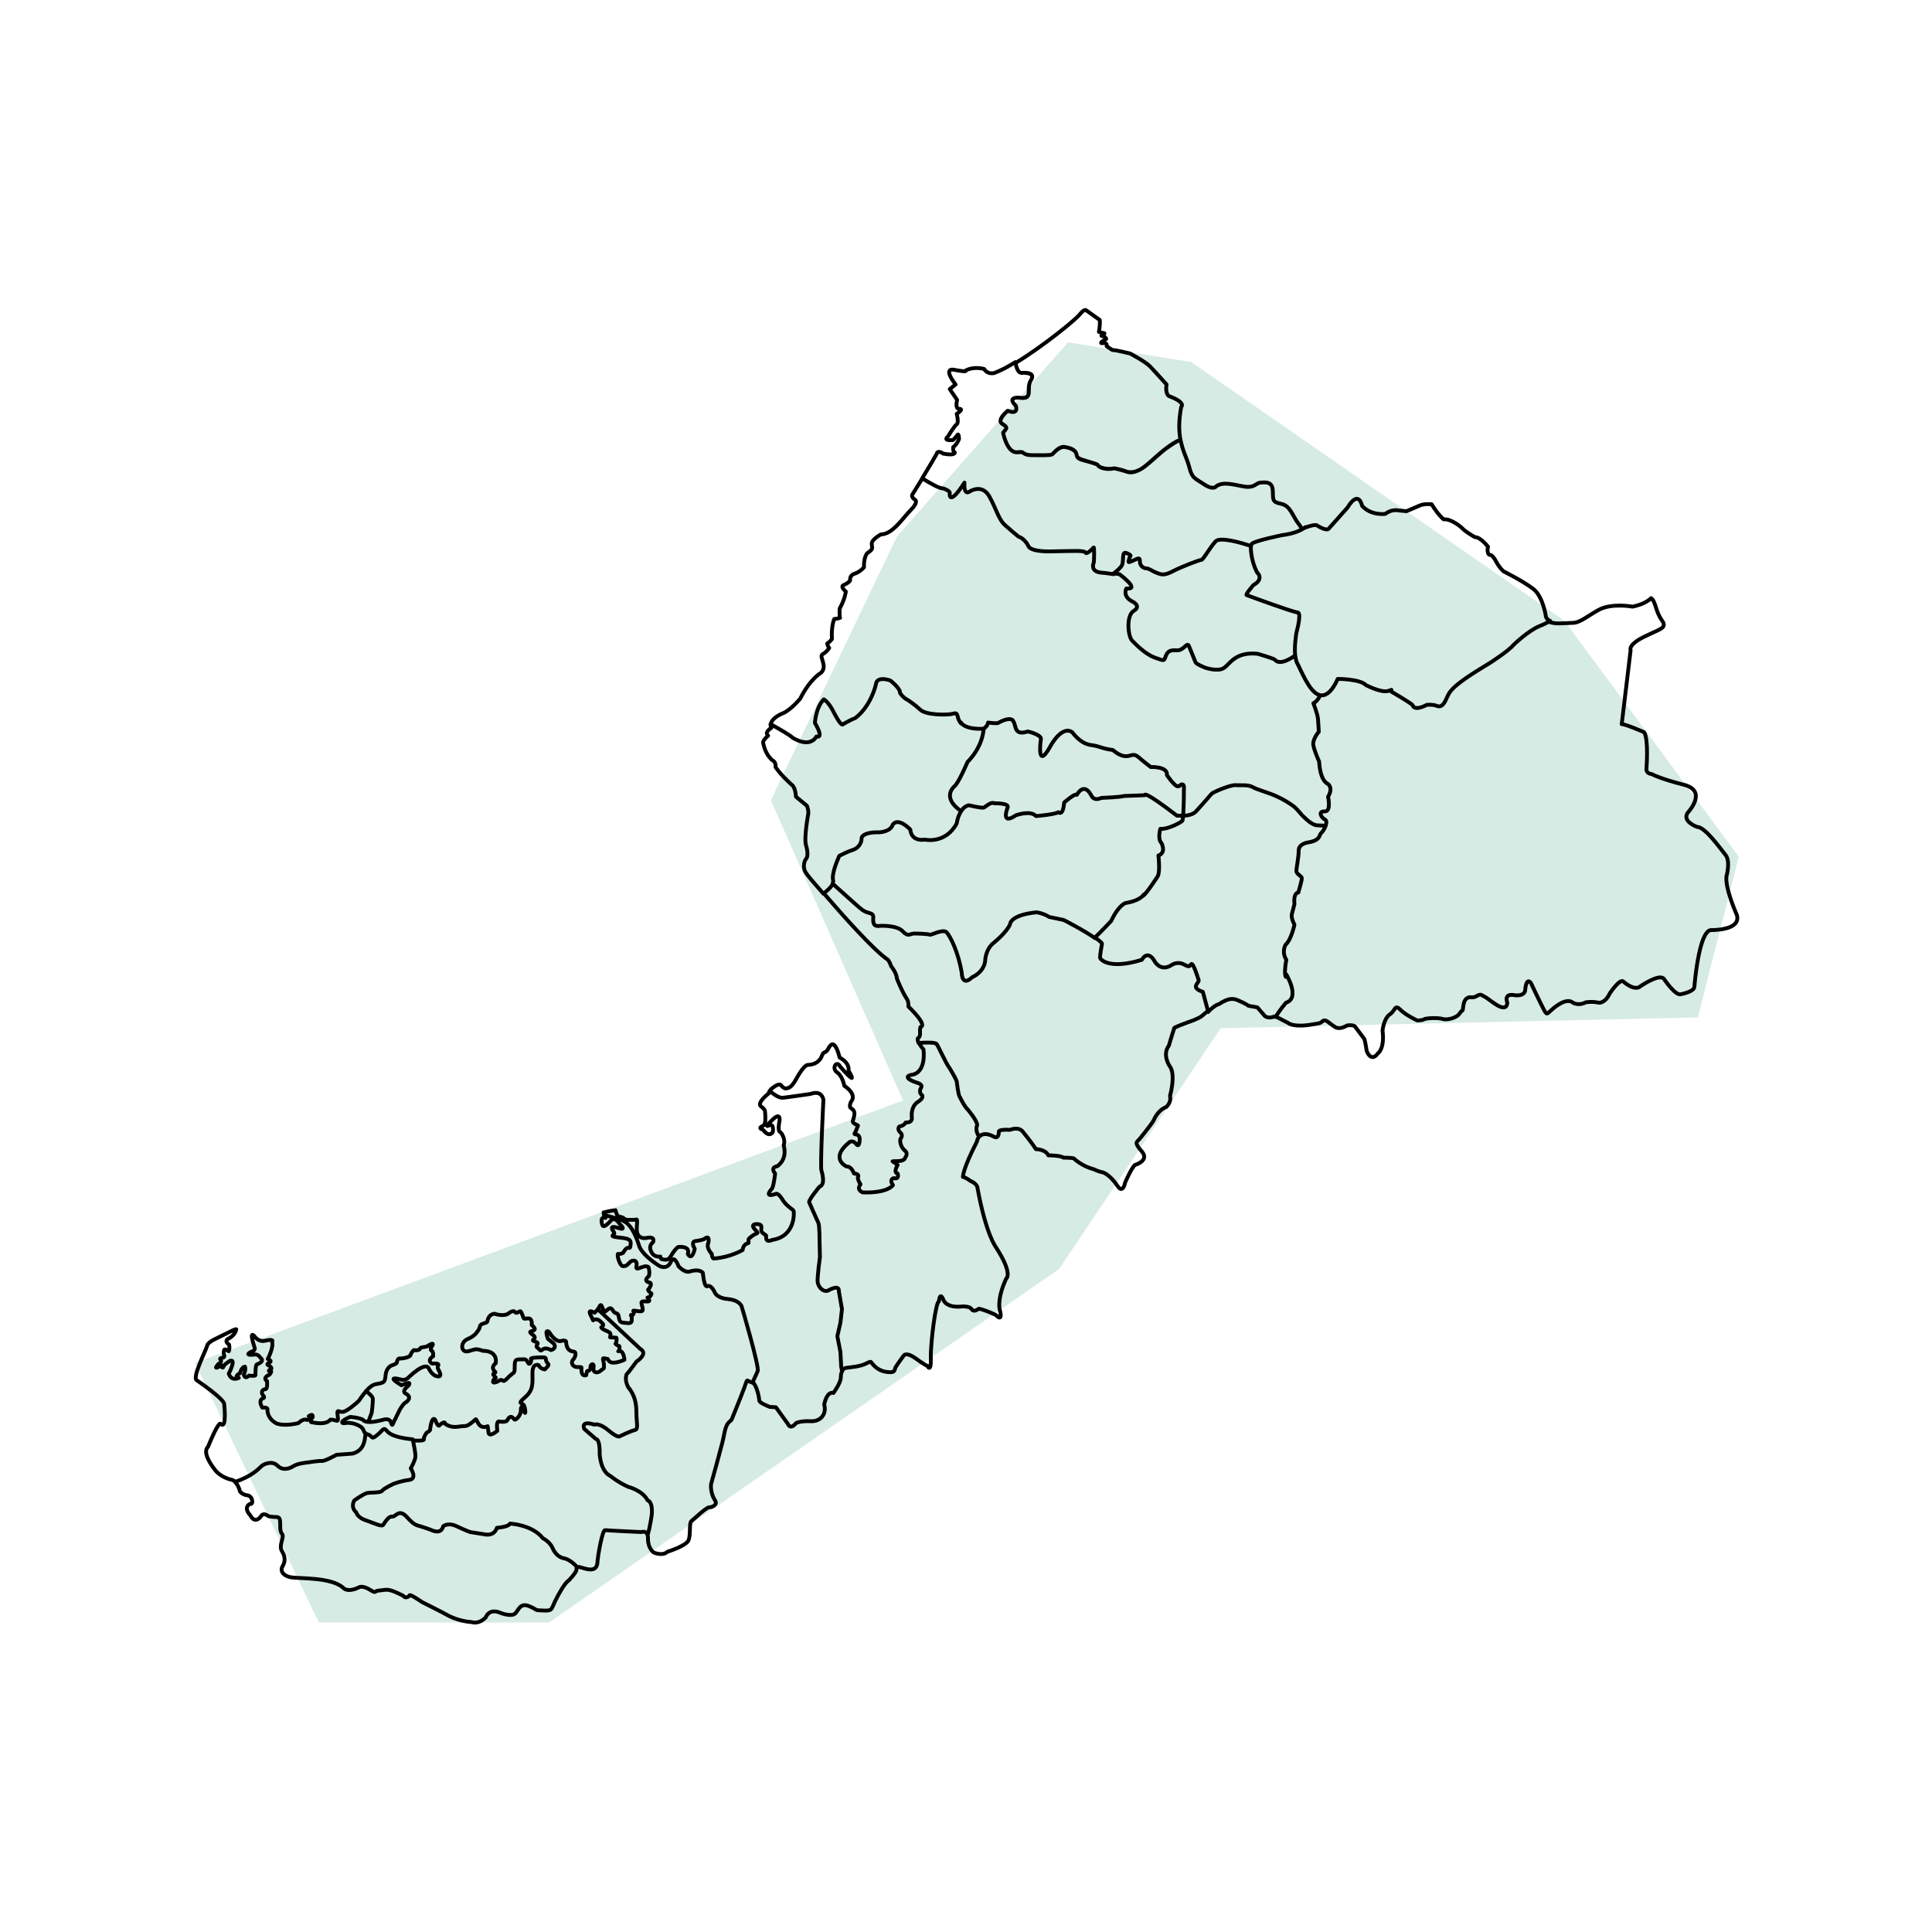 <?xml version="1.0" encoding="UTF-8"?> <!-- Generator: Adobe Illustrator 25.4.1, SVG Export Plug-In . SVG Version: 6.00 Build 0) --> <svg xmlns="http://www.w3.org/2000/svg" xmlns:xlink="http://www.w3.org/1999/xlink" version="1.1" id="レイヤー_1" x="0px" y="0px" viewBox="0 0 500 500" style="enable-background:new 0 0 500 500;" xml:space="preserve"> <style type="text/css"> .st0{fill:#D6EBE3;} .st1{fill:none;stroke:#000000;stroke-width:0.992;stroke-linecap:round;stroke-linejoin:round;} </style> <polygon class="st0" points="274.1,328.4 142.1,419.9 82.5,419.9 50.5,352.7 233.7,284.8 199.5,207.1 232.1,138.9 276.4,88.6 308.3,93.7 404.8,160.6 450,221.7 439.4,263.3 315.9,266.1 "></polygon> <path class="st1" d="M305.5,113.8c-1.6,0.7-3.2,1.9-4.3,2.7c-1.6,1.3-4.7,4.3-6.1,5s-2.5,1-3.7,0.5c-1.2-0.4-3-0.8-3-0.8 c-2.1,0.4-3.7-0.2-4.1-0.6c-0.4-0.4,0.2-0.3-2.5-1.1c-2.7-0.8-3-0.9-3.2-1.9c-0.2-1.1-1.3-1.6-2.9-1.9c-1.6-0.3-3,1.6-3.4,1.9 c-0.4,0.3-3.9,0.2-4.8,0.2c-1,0-1.9,0-2.7-0.6c-0.8-0.6-1.8,0.5-3.2-0.8c-1.4-1.3-2-4.4-2-4.4c0.9-1.2,1.4-1.3-0.2-2.3 c-1.6-1,1.4-3.4,1.4-3.4c3,1.2,2.1-1.3,2.1-1.3c-2.4-2.3,0.7-2.1,0.7-2.1c4.2,0.6,1.8-2.3,3.2-4.5c1.5-2.3-2.3-1.9-2.3-1.9 c-1,0.1-1.5-1.3-1.7-2.8 M238.7,123.8c1.9,1.2,4.5,2.7,5.4,2.6c0,0,1.8,0.6,1.7,1.2c-0.1,0.5-0.1,3.4,3.8-2.7c0,0-0.3,3.2,1.2,2.4 c0,0,3.2-2.3,5.2,1.1c1.8,3.2,2.4,5.9,3.9,7.3c0.1,0.1,0.1,0.1,0.2,0.2c1.6,1.4,1.8,1.6,3.5,3c0,0,1.4,0.3,2.5,2.3 c0,0,0,1.6,5.9,1.5c5.9-0.1,8.6-0.3,8.9,0.3c0.3,0.6,1.8-0.9,2.1-1.3c0.3-0.4,0.1,3.8,0.1,3.8s-1.2,2.4,1.9,2.7 c1.4,0.1,2.4,0.3,3.2,0.4 M323.7,141.3c-2.6-0.9-8-2.4-9.1-1.2c-1.5,1.6-3.2,4.8-3.7,4.8s-5.2,1.8-7.3,2.9c-2.1,1.1-2.9,1-4.1,0.5 c-1.2-0.4-2.1-1.2-2.8-1.2s-1.7-0.6-1.7-1.8s-0.4-0.8-1.8-0.2s-1.2,0.5-1-0.4c0.2-1,1-0.8-0.5-1.5c-1.5-0.8-0.8,1.7-1.3,3 c-0.3,0.7-1.3,1.5-2.2,2.2 M337.9,136.4c-1.1,0.8-2.9,1.7-6.1,2.1c0,0-7.4,1.5-7.9,2.3c-0.5,0.8-0.1,0.3-0.1,0.3s0,0.1,0,0.2 M305.5,113.8c0.6,3,1.7,4.9,2.2,6.8c0.8,3.3,1.5,3.1,4,4.8c2.5,1.6,3.1,0.4,3.1,0.4c1.9-1.2,4.2-0.4,7.1,0.1c2.9,0.5,3.1-1,4.4-1 c1.3-0.1,3-0.3,3.1,2.1s-0.2,2.9,2.2,3.4c2.4,0.5,2.9,3.2,4.5,5.2c1.6,2-0.2,1.6,1.7,0.9 M262.8,93.7c-1.9,1.2-3.8,2.2-5.4,2.8 c0,0-1.7,0.6-2.7-1c0,0-2.6-0.8-4.8,0.4c0,0,0.7,0.5-3-0.2c0,0-3.1-0.8,0.4,3.8l-1.5,1.2l1.9,2.8c0,0-0.6,2.3,0.5,2.3 c0,0,1.5-0.1-0.6,1.3c0,0,0.6,2.3,0,2.7c-0.6,0.4-2.3,3.2-2.3,3.2s-1.5,1.1,1.3,0.9c0,0,0.3-0.2,1.1-1.2c0,0,0.4-1,0.5,0.9 c0,0-0.5,1.4-1.5,2.1c0,0-0.2,1.1,0.4,1.4c0,0,0.2,0.9-3,0.3c0,0-1.2-0.9-1.6-0.2c0,0,0,0,0,0.1c-0.2,0.4-2.2,3.8-3.9,6.6 M262.8,93.7c0.2,1.5,0.7,2.9,1.7,2.8c0,0,3.7-0.3,2.3,1.9c-1.5,2.3,1,5.2-3.2,4.5c0,0-3.1-0.2-0.7,2.1c0,0,0.9,2.5-2.1,1.3 c0,0-3,2.5-1.4,3.4c1.6,1,1.1,1.1,0.2,2.3c0,0,0.6,3.1,2,4.4c1.4,1.3,2.5,0.1,3.2,0.8c0.8,0.6,1.7,0.6,2.7,0.6c1,0,4.4,0.1,4.8-0.2 c0.4-0.3,1.8-2.3,3.4-1.9c1.6,0.3,2.7,0.9,2.9,1.9c0.2,1.1,0.5,1.2,3.2,1.9c2.7,0.8,2,0.6,2.5,1.1c0.4,0.4,1.9,1.1,4.1,0.6 c0,0,1.8,0.3,3,0.8c1.2,0.4,2.3,0.2,3.7-0.5s4.5-3.8,6.1-5c1-0.8,2.7-2.1,4.3-2.7 M305.5,113.8c-0.4-2.1-0.5-4.8,0.2-8.5 c0,0,1.4-1.1-3.2-2.8c0,0-1-0.6-0.6-3c0,0-3.3-3.7-4.4-4.8s-5-3.2-5-3.2s-4-1-4.6-0.9l-1.5-1c0,0,0.3-1-1-0.8 c-1.2,0.2,0.4-0.9,0.8-1c0.3,0-0.3-0.8-0.7-0.8c-0.4,0-0.8-0.1,0-0.5c0.8-0.4,0.1-0.2-1.1-0.6c0,0,0.4-2.2,0.2-3.1l-3.5-2.5 c0,0-0.4-0.5-1.7,1.1c-1,1.3-9.3,8.1-16.5,12.5 M288.2,148.4c1,0.1,1.5,0.2,1.5,0.2s5.6,4.1,1.8,3.7c0,0-1.2,2.1,1.8,3.5 c0,0,2.1,1.1,0.1,2.3c-2,1.2-1.5,6.6-0.4,7.7s3.4,3.5,5.9,4.4c2.5,0.9,2.3,0.9,2.8-0.4s1.1-1.6,2.9-1.5s2.6-2.3,3.1-1.1 c0.5,1.2,1.5,3.7,1.7,4.2c0.2,0.5,2.5,1.4,2.5,1.4s3.2,1.1,4.8,0.1s2.9-4.3,8.8-3.7c0,0,4.1,1.2,4.4,1.5c0.3,0.3,1.3,1.7,5.2-1 M323.7,141.3c-2.6-0.9-8-2.4-9.1-1.2c-1.5,1.6-3.2,4.8-3.7,4.8s-5.2,1.8-7.3,2.9c-2.1,1.1-2.9,1-4.1,0.5c-1.2-0.4-2.1-1.2-2.8-1.2 s-1.7-0.6-1.7-1.8s-0.4-0.8-1.8-0.2s-1.2,0.5-1-0.4c0.2-1,1-0.8-0.5-1.5c-1.5-0.8-0.8,1.7-1.3,3c-0.3,0.7-1.3,1.5-2.2,2.2 M335.2,169.7c-0.3-2.4,0.3-5.9,0.3-5.9c1.5-5.6,0.3-5.3,0.3-5.3c-1.6-0.2-13.2-4.5-13.2-4.5c-0.3-0.2,1.8-2.6,1.8-2.6 c2.9-1.6,0.9-3.3,0.9-3.3c-1.6-3.2-1.6-6.1-1.6-6.9 M337.9,136.4c-1.1,0.8-2.9,1.7-6.1,2.1c0,0-7.4,1.5-7.9,2.3 c-0.5,0.8-0.1,0.3-0.1,0.3s0,0.1,0,0.2 M341.7,179.9c0.7,0.2,2.6,0.1,4.5-4.2c0,0,5.8,0,7.3,1.6c0,0,4,2.1,5.8,1.5s0.3-0.1,0.3-0.1 s5.5,3.2,6,3.8c0,0,0.2,1.7,3.7-0.1c0,0,1.5-0.1,2.3,0.2s1.6,0.6,2.6-1.5s0.8-3.2,11.5-9.6c0,0,4.8-3.1,6-4.6c0,0,3.8-3.7,6.8-4.9 c1.3-0.5,2.1-1,2.7-1.3 M335.2,169.7c-0.3-2.4,0.3-5.9,0.3-5.9c1.5-5.6,0.3-5.3,0.3-5.3c-1.6-0.2-13.2-4.5-13.2-4.5 c-0.3-0.2,1.8-2.6,1.8-2.6c2.9-1.6,0.9-3.3,0.9-3.3c-1.6-3.2-1.6-6.1-1.6-6.9 M335.2,169.7c0.1,0.6,0.2,1.2,0.4,1.7 c1.1,2,3.2,7.6,5.7,8.4c0,0,0.1,0.1,0.3,0.1 M401,160.6c-0.4-0.2-0.7-0.5-0.9-0.9c0,0-0.7-5.3-3.3-7.3c-2.6-2-7.6-4.5-7.6-4.5 s-1-0.6-2.3-3.1c0,0-0.8-1.3-1.3-1.2s-0.8-1.1-0.5-2.1c0,0-1.9-2.5-3.4-2.5c0,0-2.4-1.3-3.5-2.5c0,0-2.6-2.3-4.6-2.1 c0,0-1.3-1-3.1-3.9c0,0-1.8-0.2-3,0.3s-3.5,1.5-3.5,1.5s-1-0.1-2.1-0.2c-1-0.2-2.2,0-3.4,0.9c0,0-3.7,0.5-6-2.1c0,0-0.8-4.4-3.8,0.5 l-4.9,5.5c0,0-0.6,0.6-3.1-1c0,0-0.6-0.2-2.8,0.6c-0.1,0-0.1,0-0.2,0.1 M288.2,148.4c1,0.1,1.5,0.2,1.5,0.2s5.6,4.1,1.8,3.7 c0,0-1.2,2.1,1.8,3.5c0,0,2.1,1.1,0.1,2.3c-2,1.2-1.5,6.6-0.4,7.7s3.4,3.5,5.9,4.4c2.5,0.9,2.3,0.9,2.8-0.4s1.1-1.6,2.9-1.5 s2.6-2.3,3.1-1.1c0.5,1.2,1.5,3.7,1.7,4.2c0.2,0.5,2.5,1.4,2.5,1.4s3.2,1.1,4.8,0.1s2.9-4.3,8.8-3.7c0,0,4.1,1.2,4.4,1.5 c0.3,0.3,1.3,1.7,5.2-1 M238.7,123.8c1.9,1.2,4.5,2.7,5.4,2.6c0,0,1.8,0.6,1.7,1.2c-0.1,0.5-0.1,3.4,3.8-2.7c0,0-0.3,3.2,1.2,2.4 c0,0,3.2-2.3,5.2,1.1c1.8,3.2,2.4,5.9,3.9,7.3c0.1,0.1,0.1,0.1,0.2,0.2c1.6,1.4,1.8,1.6,3.5,3c0,0,1.4,0.3,2.5,2.3 c0,0,0,1.6,5.9,1.5c5.9-0.1,8.6-0.3,8.9,0.3c0.3,0.6,1.8-0.9,2.1-1.3c0.3-0.4,0.1,3.8,0.1,3.8s-1.2,2.4,1.9,2.7 c1.4,0.1,2.4,0.3,3.2,0.4 M248.7,187c0.1,0.2,1.1,1.8,5.8,1.6c0,0,0,0,0.1,0 M306.2,211.1c0.2-2.4,0.2-7.6,0.2-7.6 c-0.2-0.9-0.8-0.4-1.1-0.2 M305.3,203.4c0,0-0.2,0-0.4,0.1c-0.8,0.2-2.9-2.9-2.9-2.9c0.3-2.3-4.2-2.1-4.2-2.1s-1.6-1.2-3.1-2.5 c-1.5-1.3-1.9-0.2-3.5-0.3c-1.6-0.1-3.2-1.6-3.2-1.6c-3.1-0.4-3.2-1-5.8-1.3c-0.1,0-0.2,0-0.4-0.1c-2.4-0.5-4.3-3.2-4.3-3.2 c-2.8-1.9-5.7,3.7-5.7,3.7c-3.7,6.6-2.4-2.1-2.4-2.1c-0.3-1.1-3.4-1.8-3.4-1.8c-3.7,1.2-2.9-1.5-3.8-2.7c0-0.1-0.1-0.1-0.1-0.2 c-1-0.9-3.4,0.5-3.8,0.7c-0.4,0.2-2.6-0.1-2.6-0.1c-0.1,0.9-0.9,1.4-1.1,1.6 M248.7,187c0.1,0.1,0.3,0.7-0.3-0.2 c-0.8-1.1-0.3-2.6-1.7-2.1c-1.4,0.4-7,0.4-8.5-1c-1.5-1.4-3.2-2.5-3.2-2.5c-1.3-0.6-2.1-1.9-2.1-1.9c0.2-1.1-2.5-3.2-2.5-3.2 c-3.8-1.2-3.7,1-3.7,1c-1.6,6.2-5.4,8.9-5.7,8.9s-2.8,1.4-2.8,1.4c-0.5,0.9-2.6-3.4-2.6-3.4c-1.3-2.5-2.4-3-2.4-3 c-2.1,2.1-2.3,6.1-2.3,6.1c2.5,4.3,0.4,3.5,0.4,3.5c-1.9,3.2-6.2,0.3-6.2,0.3c-0.7-0.7-3.5-2.3-5.7-3.5 M248.7,187 C248.7,187,248.7,186.9,248.7,187C248.7,186.9,248.7,187,248.7,187 M343.1,213.7c-0.7,0-1.4-0.1-2.1-0.1c-1.6,0-3.4-2.1-3.8-2.4 c-0.3-0.2-1.4-1.8-2.5-2.6c-1.1-0.8-2.5-1.7-4.5-2.6c-2-0.9-4.8-1.6-6-2.3s-3.3-0.4-4.5-0.5c-1.2-0.1-5.9,1.8-6.2,2.3 c-0.3,0.4-3.8,4.3-3.8,4.3c-0.8,1-2.3,1.3-3.5,1.3 M341.7,179.9c-0.5,1-1.1,1.8-1.8,2.1c0,0,1.1,2.8,1.2,4.1 c0.1,1.3,0.2,3.3,0.2,3.3s-1.7,1.9-1.4,3.5c0.3,1.6,1.5,4.2,1.5,4.2s0.1,4.8,2.3,5.8c0,0,1.4,1,0,3.3c0,0,0.9,3.9-0.9,3.8 c-1.7-0.1-1,1.5,0.1,2.1c0.5,0.3,0.4,0.9,0.2,1.5 M199.5,187.3c0.4-1.7,3.1-2.7,3.1-2.7c2-0.8,4.5-3.8,4.5-3.8 c2.6-5.2,5.4-6.7,5.4-6.7c1.8-1.8-0.7-4.2,0.4-4.8c1.1-0.6,1.7-1.6,1.7-1.6c-0.6-0.8-0.5-1.2-0.5-1.2c0.4-0.1,1.2-1.1,1.2-1.1 c-0.2-3.5,0.6-5.2,0.6-5.2c1-0.1,1.5-0.3,1.5-0.3c-0.2-0.4-0.1-2.4-0.1-2.4c1.4-2.5,1.6-4.4,1.6-4.4c-1.7-1.5-0.5-1.7-0.5-1.7 c1.8-0.9,1.6-1.3,1.6-1.3c-0.1-1,0.8-1.5,0.8-1.5c1.8-0.5,2.8-1.8,2.8-1.8c-0.1-2.6,0.8-3.6,0.8-3.6c1.7-1.2,1.3-1.2,1.2-2.4 c-0.1-1.2,2.4-2.5,2.4-2.5c3,0,5.7-4.3,7.7-6.3c2-2,1.2-2.6,1.2-2.6c-1.5-0.9-0.6-1.7-0.6-1.7s1.1-1.8,2.4-3.9 M335.2,169.7 c0.1,0.6,0.2,1.2,0.4,1.7c1.1,2,3.2,7.6,5.7,8.4c0,0,0.1,0.1,0.3,0.1 M306.2,211.1c0.2-2.4,0.2-7.6,0.2-7.6 c-0.2-0.9-0.8-0.4-1.1-0.2 M305.3,203.4c0,0-0.2,0-0.4,0.1c-0.8,0.2-2.9-2.9-2.9-2.9c0.3-2.3-4.2-2.1-4.2-2.1s-1.6-1.2-3.1-2.5 c-1.5-1.3-1.9-0.2-3.5-0.3c-1.6-0.1-3.2-1.6-3.2-1.6c-3.1-0.4-3.2-1-5.8-1.3c-0.1,0-0.2,0-0.4-0.1c-2.4-0.5-4.3-3.2-4.3-3.2 c-2.8-1.9-5.7,3.7-5.7,3.7c-3.7,6.6-2.4-2.1-2.4-2.1c-0.3-1.1-3.4-1.8-3.4-1.8c-3.7,1.2-2.9-1.5-3.8-2.7c0-0.1-0.1-0.1-0.1-0.2 c-1-0.9-3.4,0.5-3.8,0.7c-0.4,0.2-2.6-0.1-2.6-0.1c-0.1,0.9-0.9,1.4-1.1,1.6 M306.2,211.1c-0.9,0-1.6,0-1.6,0 c-9-6.9-8.3-5.3-8.3-5.3l-5.5,0.2c-0.5,0.3-5.8,0.5-5.8,0.5c-1.9,0.9-2.5-0.5-2.5-0.5c-2-3.9-3.8-0.3-3.8-0.3c-0.5-0.5-3.3,2-3.3,2 c-0.3,3.7-1.5,2.5-1.5,2.5c-0.9,0.6-5.8,1-5.8,1c-1.4-1.6-5.2-0.2-5.2-0.2c-4.1,2.8-2.1-2.1-2.1-2.1c0.3-1.1-3.4-1-3.4-1 c-1-0.5-2.3,0.9-2.8,1.1c-0.5,0.2-3.9-0.6-3.9-0.6c-0.9,0.2-1.6,0.9-2,1.6 M254.6,188.5c-0.2,2.4-1.2,5.6-4.2,8.7 c0,0-2.4,5.6-3.4,6.3c0,0-3.5,2.8,1.7,6.4 M248.7,187c0.1,0.2,1.1,1.8,5.8,1.6c0,0,0,0,0.1,0 M248.7,187c0.1,0.1,0.3,0.7-0.3-0.2 c-0.8-1.1-0.3-2.6-1.7-2.1c-1.4,0.4-7,0.4-8.5-1c-1.5-1.4-3.2-2.5-3.2-2.5c-1.3-0.6-2.1-1.9-2.1-1.9c0.2-1.1-2.5-3.2-2.5-3.2 c-3.8-1.2-3.7,1-3.7,1c-1.6,6.2-5.4,8.9-5.7,8.9s-2.8,1.4-2.8,1.4c-0.5,0.9-2.6-3.4-2.6-3.4c-1.3-2.5-2.4-3-2.4-3 c-2.1,2.1-2.3,6.1-2.3,6.1c2.5,4.3,0.4,3.5,0.4,3.5c-1.9,3.2-6.2,0.3-6.2,0.3c-0.7-0.7-3.5-2.3-5.7-3.5 M213.2,231.2 c1-0.8,2-1.7,2.3-2.5 M248.7,210c-0.9,1.4-1.1,3.1-1.1,3.1c-2.9,5.4-8.2,4.2-8.2,4.2c-3.8,0.5-3.8-2.6-3.8-2.6 c-3.5-3.5-4.6-1.2-4.6-1.2c-0.6,1.8-3.4,1.9-3.4,1.9c-4.4-0.1-4.6,1.4-4.6,1.4c0,1.7-1.1,2.8-2.4,3.2c-1.3,0.4-3.4,1.5-3.4,1.5 c-0.5,1.2-2,4.6-1.6,6.3c0.1,0.2,0,0.5-0.1,0.8 M254.6,188.5c-0.2,2.4-1.2,5.6-4.2,8.7c0,0-2.4,5.6-3.4,6.3c0,0-3.5,2.8,1.7,6.4 M199.5,187.3c-0.1,0.4-0.1,0.7,0.1,1.1c0,0-1.9,1.1-0.8,2c0,0-1.5,1.2-1.3,1.9c0.2,0.7,0.5,2.7,2.3,4.4c0,0,1.1,0.4,0.9,1.8 c0,0,1,1.7,4.2,4.6c0,0,0.9,0.4,1.1,3.1l2.8,2.3c0,0,0.4,0.7,0.4,2c0,0-1.2,6.3-0.6,8.3c0,0,0.9,2.7-0.1,3.6c0,0-1.2,1.9,0.3,3.8 c0.4,0.6,2.1,2.6,4.3,5.1 M248.7,210c-0.9,1.4-1.1,3.1-1.1,3.1c-2.9,5.4-8.2,4.2-8.2,4.2c-3.8,0.5-3.8-2.6-3.8-2.6 c-3.5-3.5-4.6-1.2-4.6-1.2c-0.6,1.8-3.4,1.9-3.4,1.9c-4.4-0.1-4.6,1.4-4.6,1.4c0,1.7-1.1,2.8-2.4,3.2c-1.3,0.4-3.4,1.5-3.4,1.5 c-0.5,1.2-2,4.6-1.6,6.3c0.1,0.2,0,0.5-0.1,0.8 M306.2,211.1c-0.9,0-1.6,0-1.6,0c-9-6.9-8.3-5.3-8.3-5.3l-5.5,0.2 c-0.5,0.3-5.8,0.5-5.8,0.5c-1.9,0.9-2.5-0.5-2.5-0.5c-2-3.9-3.8-0.3-3.8-0.3c-0.5-0.5-3.3,2-3.3,2c-0.3,3.7-1.5,2.5-1.5,2.5 c-0.9,0.6-5.8,1-5.8,1c-1.4-1.6-5.2-0.2-5.2-0.2c-4.1,2.8-2.1-2.1-2.1-2.1c0.3-1.1-3.4-1-3.4-1c-1-0.5-2.3,0.9-2.8,1.1 c-0.5,0.2-3.9-0.6-3.9-0.6c-0.9,0.2-1.6,0.9-2,1.6 M215.5,228.7c2.6,2.3,6.7,6.1,7.7,6.8c1.5,1.1,2.9,0.5,2.8,2 c-0.1,1.5,0.1,2.4,1.9,2.1c0,0,4.2-0.2,5.7,1.4c1.5,1.6,1.8,0.6,3,0.6c1.2,0,3.7,0.1,4,0.3s3.5-1.6,4.4-0.6c0.9,1,3,5,3.9,10.5 c0,0,0,3.7,2.7,1.1c0,0,3.3-1.3,3.4-4.7c0,0,0.2-2.8,2.3-4.3c0,0,3.3-2.7,4.1-4.7c0,0-0.1-2.4,6.9-3.1c0,0,1.9,0.3,3.2,1.2l3.8,0.8 c0,0,5.3,2.7,8.1,4.7 M295.7,231.9c-0.5,0.5-1.8,1.4-4.4,1.8c0,0-1.8,0.5-3.7,4.6c0,0-2.6,2.8-4.3,4.4 M306.2,211.1 c-0.1,0.7-0.1,1.1-0.2,1.3c-0.4,0.5-3.9,2.3-5.7,2.1c0,0-0.8,2.6,0.3,3.7c0,0,1.3,2.5-0.8,3.2c0,0,0.5,4.3-0.2,5.4 c0,0-2.7,4.2-3.7,5c-0.6,0.5-0.4,0.3-0.2,0.1 M295.7,231.9c0.2-0.2,0.3-0.4,0.3-0.4S295.9,231.7,295.7,231.9 M295.7,231.9 c-0.5,0.5-1.8,1.4-4.4,1.8c0,0-1.8,0.5-3.7,4.6c0,0-2.6,2.8-4.3,4.4 M306.2,211.1c-0.1,0.7-0.1,1.1-0.2,1.3 c-0.4,0.5-3.9,2.3-5.7,2.1c0,0-0.8,2.6,0.3,3.7c0,0,1.3,2.5-0.8,3.2c0,0,0.5,4.3-0.2,5.4c0,0-2.7,4.2-3.7,5 c-0.6,0.5-0.4,0.3-0.2,0.1 M295.7,231.9c0.2-0.2,0.3-0.4,0.3-0.4S295.9,231.7,295.7,231.9 M343.1,213.7c-0.7,0-1.4-0.1-2.1-0.1 c-1.6,0-3.4-2.1-3.8-2.4c-0.3-0.2-1.4-1.8-2.5-2.6c-1.1-0.8-2.5-1.7-4.5-2.6c-2-0.9-4.8-1.6-6-2.3s-3.3-0.4-4.5-0.5 c-1.2-0.1-5.9,1.8-6.2,2.3c-0.3,0.4-3.8,4.3-3.8,4.3c-0.8,1-2.3,1.3-3.5,1.3 M312.7,261.9l-1.4-5.2c-3.5-1.2-0.8-2.3-1.1-3.1 c-0.3-0.9-1.4-4.5-1.9-4.1c-0.5,0.4-0.2,1-1.9,0.1c-1.7-0.9-3.1,0.1-3.1,0.1c-3.2,2.1-4.7-1.3-4.7-1.3c-1.8-2.6-3.1,0-3.1,0 c-8.5,2.6-10.7-0.1-10.8-0.5s0.5-3.7,0.5-3.7c-0.2-0.4-0.9-0.9-1.7-1.5 M343.1,213.7c-0.3,0.8-0.9,1.7-1.2,1.9 c-0.5,0.4-0.1,1.9-3.3,2.4c0,0-2.5,0.3-2.5,2.1s-0.6,4.5-0.6,5.3c0,0.8,1.3,1.3,1.4,1.8S336,231,336,231s-1.3-0.1-1,3l-0.6,2.3 c0,0-0.5,0.9,0.6,3c0,0-0.8,3.9-2.3,5.2c0,0-1.1,1.8,0.2,3.9c0,0-0.5,2.4-0.3,3.8c0.2,1.4,0.3,0,0.3,0s3.7,6.1-0.1,7.3 c0,0-1.6,1.9-2.7,3.7 M330.2,263.1l-0.2-0.1c-1.9,0.8-2.7-0.1-2.7-0.1l-1.9-2.2l-2.3-0.4c0,0-0.5-0.5-2.9-1.5 c-2.4-1-4.4,1.1-5.1,1.2c-0.4,0.1-1.5,0.9-2.4,1.8 M341.7,179.9c0.7,0.2,2.6,0.1,4.5-4.2c0,0,5.8,0,7.3,1.6c0,0,4,2.1,5.8,1.5 s0.3-0.1,0.3-0.1s5.5,3.2,6,3.8c0,0,0.2,1.7,3.7-0.1c0,0,1.5-0.1,2.3,0.2s1.6,0.6,2.6-1.5s0.8-3.2,11.5-9.6c0,0,4.8-3.1,6-4.6 c0,0,3.8-3.7,6.8-4.9c1.3-0.5,2.1-1,2.7-1.3 M343.1,213.7c-0.3,0.8-0.9,1.7-1.2,1.9c-0.5,0.4-0.1,1.9-3.3,2.4c0,0-2.5,0.3-2.5,2.1 s-0.6,4.5-0.6,5.3c0,0.8,1.3,1.3,1.4,1.8S336,231,336,231s-1.3-0.1-1,3l-0.6,2.3c0,0-0.5,0.9,0.6,3c0,0-0.8,3.9-2.3,5.2 c0,0-1.1,1.8,0.2,3.9c0,0-0.5,2.4-0.3,3.8c0.2,1.4,0.3,0,0.3,0s3.7,6.1-0.1,7.3c0,0-1.6,1.9-2.7,3.7 M341.7,179.9 c-0.5,1-1.1,1.8-1.8,2.1c0,0,1.1,2.8,1.2,4.1c0.1,1.3,0.2,3.3,0.2,3.3s-1.7,1.9-1.4,3.5c0.3,1.6,1.5,4.2,1.5,4.2s0.1,4.8,2.3,5.8 c0,0,1.4,1,0,3.3c0,0,0.9,3.9-0.9,3.8c-1.7-0.1-1,1.5,0.1,2.1c0.5,0.3,0.4,0.9,0.2,1.5 M330.2,263.1l3.1,1.6c0,0,1.1,1.1,5.2,0.6 c4.1-0.6,3.1-0.6,3.9-1.1c0.8-0.5,1.5,0.6,3,1.5c0,0,1,1,3.2-0.3c0,0,1.6-0.3,2.1,0.3l2.4,3.2c0,0,0.3,1,0.6,3.1 c0,0,1.1,3.1,2.9,0.6c0,0,1.8-1.1,1.2-5.9c0,0,0.3-3.1,1.9-4.2c1.5-1,1.2-2.7,2.7-1.2c1.5,1.5,4.4,2.8,4.4,2.8s1.3,0,1.7-0.3 c0.4-0.3,3.5-0.5,4.8-0.1s3.8-0.3,4.5-1.5c0.7-1.1,0.7,0,0.9-1.8s1-2.4,2-2.3c1,0.1,1.3-0.3,2-0.6c0.7-0.2,0.6,0,1.8,0.6 c1.1,0.6,5.3,4.6,5.6,1.4c0,0-1-2.3,1.5-2c0,0,2.7,0.6,3.1-1.1c0,0,0.2-3.7,1.5-2c0,0,2.4,5.1,3.3,6.8c0.9,1.8,1,1,2,0.2 c1-0.9,3.9-3.3,5.6-1.9c0,0,1.4,0.9,3.3-0.1c0,0,1.5-0.3,3.4,0.1c0,0,1.6,0.2,2.8-2.4c0,0,2.6-3.9,3.5-3.1c0,0,2.9,2.7,4.5,1.2 c0,0,4.8-3.3,6-1.9c0,0,3,4.5,4.4,4c0,0,3.4-0.6,3.5-1.9c0,0,1.1-14.5,4.3-14.7c0,0,7.9,0.2,6.7-3.9c0,0-3.1-6.9-2.7-10 c0,0,1.1-3.8-0.2-5.5c-1.4-1.7-5.3-7.3-7.4-7.3c0,0-4-1.4-2.4-3.7c0,0,5.3-5.6-1-7.2s-8.4-2.8-8.4-2.8s-1.4,0-1.3-1.4 c0,0,0.6-7.6-0.6-9.4c0,0-4.8-2.1-5.8-2.1l2.3-19.1c0,0-0.8-1.4,3.5-3.5c4.4-2.2,6.1-2.2,4.5-4.4c-1.6-2.3-1.5-4.8-2.7-5.6 c0,0-1.3,1.5-4.8,2.2c0,0-5.3-1-8.7,0.8c-3.4,1.9-4.9,3.4-6.9,3.4c-1.6,0-4.6,0.5-6.3-0.4 M213.2,231.2c1-0.8,2-1.7,2.3-2.5 M312.7,261.9l-1.4-5.2c-3.5-1.2-0.8-2.3-1.1-3.1c-0.3-0.9-1.4-4.5-1.9-4.1c-0.5,0.4-0.2,1-1.9,0.1c-1.7-0.9-3.1,0.1-3.1,0.1 c-3.2,2.1-4.7-1.3-4.7-1.3c-1.8-2.6-3.1,0-3.1,0c-8.5,2.6-10.7-0.1-10.8-0.5s0.5-3.7,0.5-3.7c-0.2-0.4-0.9-0.9-1.7-1.5 M215.5,228.7 c2.6,2.3,6.7,6.1,7.7,6.8c1.5,1.1,2.9,0.5,2.8,2c-0.1,1.5,0.1,2.4,1.9,2.1c0,0,4.2-0.2,5.7,1.4c1.5,1.6,1.8,0.6,3,0.6 c1.2,0,3.7,0.1,4,0.3s3.5-1.6,4.4-0.6c0.9,1,3,5,3.9,10.5c0,0,0,3.7,2.7,1.1c0,0,3.3-1.3,3.4-4.7c0,0,0.2-2.8,2.3-4.3 c0,0,3.3-2.7,4.1-4.7c0,0-0.1-2.4,6.9-3.1c0,0,1.9,0.3,3.2,1.2l3.8,0.8c0,0,5.3,2.7,8.1,4.7 M253.4,294.2L253.4,294.2 c-1.2-1.8-0.5-3-0.5-3c0-1.2-2.4-4-2.4-4c-0.9-0.8-2.1-3.3-2.1-3.3c-0.4-0.4-0.8-4-0.8-4c-0.1-0.6-1.8-3.4-1.8-3.4 c-1.2-1.6-2.8-5.5-3.4-6.3c-0.4-0.5-2.7-0.4-4.7-0.3 M253.4,294.2c0.6-0.7,1.7-1.1,3.7-0.1c0,0,1.3,1,1.4-1.1c0,0-0.5-0.8,2.9-0.6 c0,0,2.3-1,3.4,0.6c0,0,2.2,2.7,3.3,4.4c0,0,2.5,0,3.2,1.6c0,0,3.2,0,3.9,0.6c0,0,2.3,0,2.7,0.2c0,0,2,2,5.2,2.8 c0,0,1.1,0.6,2.3,0.8c0,0,1.8,0.5,3.8,3.5c0,0,1.3,2.3,2-0.9c0,0,1.6-3.7,2.5-4.5c0,0,3.9-1.1,1.8-3.5c-2.1-2.4-1.3-2.4-0.6-3.2 c0,0,3.1-3.8,3.7-4.9c0,0,0.9-2.5,3.2-3.4c0,0,1.4-1.1,1-2.9c0,0,1.6-5.6-0.1-7.7c0,0-2-2.9-0.2-5.3c0,0,1-3.4,1.4-4.5 c0,0-0.7,0,3.7-1.6c0,0,2.5-0.8,3.5-1.6c0.3-0.3,0.8-0.7,1.3-1.1 M237.7,269.8c-0.5-1.1,0-1.2,0-1.2c0.5-0.4,0.4-1,0.4-1.8 c0-0.9,0.1-1,0.1-1c2-0.5-3.1-5.3-3.1-5.3c0.1-1.1-0.3-1.8-0.3-1.8c-1.5-2.3-2.7-5.5-2.7-5.5c0-1.3-1.5-3.2-1.5-3.2 c-0.3-1-0.8-1.6-0.8-1.6c-3.7-2.5-11.6-11.4-16.6-17.2 M253.4,294.2L253.4,294.2c-1.2-1.8-0.5-3-0.5-3c0-1.2-2.4-4-2.4-4 c-0.9-0.8-2.1-3.3-2.1-3.3c-0.4-0.4-0.8-4-0.8-4c-0.1-0.6-1.8-3.4-1.8-3.4c-1.2-1.6-2.8-5.5-3.4-6.3c-0.4-0.5-2.7-0.4-4.7-0.3 M217.9,354.7l-0.2-1l-0.2-3.8l-0.8-4.1l0.8-3.5l0.4-3.5l-0.8-4.6c0.2-2-2.8-0.2-2.8-0.2c-1.3,0.5-2.6-1-2.7-2.3 c-0.1-1.3,0.6-6.4,0.6-6.4l-0.1-4.1c0,0,0-4.1-0.3-4.7s-2.4-5.4-2.4-5.4c0-0.8,2.7-4,2.7-4c1.7-0.5,0.5-4.1,0.5-4.1 c-0.4-0.8,0.5-18.4,0.5-18.4c-0.6-2.7-3.3-1.5-3.3-1.5s-5.4,0.8-7.2,1c-0.9,0.1-2.3-0.8-3.4-1.8 M217.9,354.7 c0.2-0.3,0.5-0.6,1.1-0.7c1.3-0.2,3.5-0.3,5.1-1.1c1.6-0.8,1.1-0.5,1.9,0.3c0.7,0.8,2,1.8,3.9,1.9c1.9,0.2,1.5-0.6,1.9-1.3 c0.4-0.7,2.1-3,2.1-3s0.6-1,3,0.7c2.3,1.7,3.1,2,3.1,2s1,2,0.9-2c-0.1-4,1.3-14.8,2.1-14.7c0,0,0.2-2.8,1.2-0.3c0,0,0.7,2.1,4.9,1.6 c0,0,2-0.1,2.4,0.8c0,0,0.5,0.8,1.8-0.2c0,0,0.9,0,4.4,1.6c0,0,2,2.3,1-1.5c0,0-0.7-2.7,1.7-7.9c0,0,1.9-1.1-2.7-8.2 c0,0-2.5-3.2-4.7-15.1c0,0,0.1-1.2-1.9-2c0,0-1.1-0.9-1.9-1c0,0-0.1-1.9,3.6-9.1c0,0,0.1-0.8,0.7-1.5 M199.3,282.2 c0.1-0.2,0.4-0.5,1-0.9c1.3-1,1.8-0.5,1.8-0.5c0.6,0.9,1.3,0.9,1.3,0.9c1.8-0.2,2.3-2.1,3.7-4.2c1.4-2.1,2-1.9,2-1.9 c2.8-0.1,3.5-2.1,3.5-2.1c0.2-0.6,0.5-1,0.5-1c0.9-0.3,1.2-1,1.2-1c1-2,1.6-1,1.6-1c0.8,0.6,1.4,3.2,1.4,3.2 c2.8,1.5,2.3,3.4,2.3,3.4c2.9,4.8-2.2-1.1-2.2-1.1c-0.8-1.7-2.3,0.4-0.8,1.5c1.5,1,1.9,3.5,1.9,3.5c2.8,1.9,2.3,3.4,1.9,3.9 c-0.4,0.5-0.6,1.5-0.3,1.8c0.3,0.3,1.2,0.5,1,1.9c-0.2,1.4-0.9,1.7,0.2,2.3c1.1,0.6,0.8,0.1,0.4,1.3s-1,1.3-0.1,1.4s0.9,1.2,0.9,1.2 c-0.1,2.5-0.9,1.3-0.9,1.3c-1-1.3-1.9-0.4-1.9-0.4c-5.1,4.2-0.6,6.2-0.6,6.2c1.3-0.1,1.9,1.8,1.9,1.8c1.7,0.1,1,1,1,1 c0,0.8,0.7,1.8,0.7,1.8c-1.2,1.5,0.6,2.1,0.6,2.1c6.6,0.2,7.8-1.9,7.8-1.9c-1.1-1.5,0.2-1.8,0.2-1.8c1.6,0.4,1-1.2,1-1.2 c-1.2-0.2,0-2.2,0-2.2c-1.3-1.2-2.1-0.9-0.1-1c0.1,0,0.1,0,0.2,0c1.8-0.1,1.8-0.8,1.8-0.8c1-1.3,0-1.9,0-1.9c-1.5-1.3-1.2-3-1.2-3 c0.9-1.1,0-1.7,0-1.7c-1-1-0.2-1.6-0.2-1.6c1.1-0.1,1.6-1,1.6-1c1.6,0.1,1.6-1,1.6-1c-0.4-3.3,1.5-4.3,1.5-4.3 c1.8-1.1,1.1-1.8,1.1-1.8c-0.8-0.5-0.4-1.6-0.4-1.6c0.9-1.1-0.6-1.5-0.6-1.5c-4.6-1.5-1.9-2.1-1.9-2.1c4.2-0.4,3.3-6.6,3.3-6.6 c-0.7-0.8-1.1-1.5-1.3-1.9 M217.9,354.7l-0.2-1l-0.2-3.8l-0.8-4.1l0.8-3.5l0.4-3.5l-0.8-4.6c0.2-2-2.8-0.2-2.8-0.2 c-1.3,0.5-2.6-1-2.7-2.3c-0.1-1.3,0.6-6.4,0.6-6.4l-0.1-4.1c0,0,0-4.1-0.3-4.7s-2.4-5.4-2.4-5.4c0-0.8,2.7-4,2.7-4 c1.7-0.5,0.5-4.1,0.5-4.1c-0.4-0.8,0.5-18.4,0.5-18.4c-0.6-2.7-3.3-1.5-3.3-1.5s-5.4,0.8-7.2,1c-0.9,0.1-2.3-0.8-3.4-1.8 M194.8,357.7c0.5-1.1,1.1-2.4,1.3-2.9c0.4-1.1-4-16.3-4.2-16.8c-0.2-0.4-1-1.6-3.5-1.8c-2.6-0.2-3.3-1.5-3.3-1.5 c-1.2-2.6-2.1-1.8-2.1-1.8c-0.8,0.2-1.1-3.5-1.1-3.5c-1.1-1.2-3.5-0.3-3.5-0.3c-1.3,0.3-2.8-1.4-2.8-1.4s-1.1-3.2-2-1.1 c0,0.1-0.1,0.1-0.1,0.2c-1,1.9-2.9,0.8-2.9,0.8c-4.8-3.1-5.2-5.2-5.2-5.2c-1.7-5.5-3.7-6.2-3.7-6.2c-0.5-0.5-3.2-1.2-5.2-1.7 M194.8,357.7c1.1,0.9,1.7,4.2,1.7,4.7c-0.1,0.6,2,1.4,2.7,1.7l1.6,0.1l3.1,4.3c0,0,0.6,1.7,2.1-0.2c0,0,1-0.6,3.7-0.5 c2.7,0.2,4.3-1.9,3.6-4.3c0,0,0.6-3.5,2.4-3c0,0,1.8-2.5,1.9-3.9c0-0.8,0.1-1.4,0.4-1.8 M156.4,314.5c-0.5-1.1,0.1-0.7,0.1-0.7 c0.3-0.3,2.8-0.6,2.8-0.6c0.3,1.5,0.8,1.6,0.8,1.6l1.1,0.3c0.9,0.9,1.5,0.5,2.6,0.6c1.1,0.1,1.2-1,1,2.1s2.4,2.6,2.4,2.6 c2.6-0.6,1.8,1.1,1.8,1.1c-1.3,1-0.5,2.3-0.5,2.3c0.6,1.7,2.4,1.4,2.4,1.4c0.1,0.8,0.5,0.7,0.5,0.7c1.5,0.3,1.7,0.1,2.7-1.6 c1.1-1.6,1.5-1.6,1.5-1.6c3.3-0.2,2.4,1.8,2.4,1.8c1.1,2,1.8-1.3,1.8-1.3c-1.1-1.9,0.1-2,0.1-2c1.6-0.2,2.3-0.5,2.3-0.5 c1.7-1.4,1.1,1,1.1,1c-0.6,1.3,0.9,2.8,0.9,2.8c0.1,1.4,0.6,1.2,0.6,1.2c4.2-0.3,7.4-2.2,7.4-2.2c0.1-1.6,1.5-1.8,1.5-1.8 c0.2-1.1-0.5-0.7,0.9-1.8c1.5-1.1,2-0.4,0.7-1.8c-1.3-1.5,0.8-1.3,0.8-1.3c1.8,0.2,0.3,1.5,1.3,2.3c1.1,0.8,0.9,0.7,0.9,0.7 c-0.3,2.1,1.5,1.1,1.5,1.1c6.1-0.9,5.7-7.1,5.6-7.5c-0.1-0.4-1.9-1.2-3-3.1c-1.1-1.8-1.7-1.3-1.7-1.3c-3.3,1.1-0.9-1.4-0.9-1.4 c0.5-0.9,0.8-3.9,0.8-3.9c-1.4-1.7,0.6-1.9,0.6-1.9c2.8-2.1,1.6-5.4,1.6-5.4c0.6-1.4-0.5-3.3-1-3.5c-0.5-0.3-0.2-2.1-0.1-2.6 c0.1-0.4,0.4-2.7-1.9-0.4c-2.4,2.3-0.7,1.3-0.7,1.3c1.3-0.5,0.9,1.8,0.9,1.8c-1.1,1.5-2.5-0.6-2.5-0.6c-1.5-0.5-0.4-0.8,0.2-1.2 c0.6-0.5,0.3-3.4,0.3-3.4c0.1-0.7-1.1-1.5-1.1-1.5c-1.1-0.9,2-3.3,2-3.3c0.1-0.2,0.1-0.4,0.3-0.7 M194.8,357.7 c0.5-1.1,1.1-2.4,1.3-2.9c0.4-1.1-4-16.3-4.2-16.8c-0.2-0.4-1-1.6-3.5-1.8c-2.6-0.2-3.3-1.5-3.3-1.5c-1.2-2.6-2.1-1.8-2.1-1.8 c-0.8,0.2-1.1-3.5-1.1-3.5c-1.1-1.2-3.5-0.3-3.5-0.3c-1.3,0.3-2.8-1.4-2.8-1.4s-1.1-3.2-2-1.1c0,0.1-0.1,0.1-0.1,0.2 c-1,1.9-2.9,0.8-2.9,0.8c-4.8-3.1-5.2-5.2-5.2-5.2c-1.7-5.5-3.7-6.2-3.7-6.2c-0.5-0.5-3.2-1.2-5.2-1.7 M167.6,397.3 c0.7-2.3,1.1-5.5,1.1-5.5c0.2-3.4-1.1-3.5-1.1-3.5c-1.3-2.6-5-3.5-5-3.5c-2.7-1.2-4.6-2.8-4.6-2.8c-2.6-1.2-2.8-5.6-2.8-5.6 c0.1-4.2-1-4-1-4l-3-2.6c-0.9-2.4,2.6-1.1,2.6-1.1s1.2-0.6,3.7,1.5c2.5,2.1,2.9,1.5,2.9,1.5s2.9-1.4,3.9-1.6c1-0.2,0.4-1.9,0.4-4.5 c0-2.6-0.5-4.4-1.8-6.2c-0.1-0.1-0.1-0.2-0.2-0.2c-1.1-1.8-0.7-3.5-0.4-3.7c0.3-0.2,2.4-3.1,2.4-3.1c3.3-2.3,1-3.3,1-3.3l-10.8-10.1 M167.6,397.3c0.1,0.3,0.1,0.6,0.1,1c0,2.5,1.5,3.5,1.5,3.5s2.3,1,3.5-0.2c0,0,4.9-1.5,5.5-3c0.6-1.5,0.1-4.4,0.7-4.9 s3.9-3.6,4.6-3.6s2.4-0.6,1.5-1.9s-1.2-3.5-0.9-4.4c0.3-1,2-7.2,2.8-10.3c0.8-3.1,0.6-4.7,2.4-6c0,0,2.3-5.6,3.3-8.3 c1-2.7,0.4-1.9,1.8-1.5c0.2,0,0.3,0.1,0.4,0.2 M157.3,351.7C157.3,351.7,157.3,351.7,157.3,351.7 M154.7,338.9 c0.6-0.9,0.7-1.8,1.2-0.5c0.6,1.6,0.4,1.2,1.5,0.4c1.1-0.8,1.1,0.8,1.9,1s0.8,0.8,0.8,0.8c0.3,1.9,0.6,1.6,2.1,1.8 c1.5,0.2,1.3-0.6,1.3-1.3s-0.5-0.8-0.1-0.8c0.4,0,0.3,0.2,0.6-0.4s-0.9-0.9,0.9-0.6c1.8,0.3,1.5-0.3,1.3-1.2 c-0.2-0.9-0.4-1.2,0.2-1.3c0.6-0.1,1.9,0.3,1.6-0.4s-0.8-0.5-0.1-0.7c0.6-0.2,0.7-0.9,0.7-0.9c-1.4-1.1-0.7-1.2-0.7-1.2 c1.2-1.7,0.1-1.7,0.1-1.7c-1.7-0.5-0.1-1.6-0.1-1.6c0.4-1.2-0.1-2.4-0.1-2.4c-1.2-0.8-3.4,1.4-3.1-0.2c0.4-1.6-0.9-1.7-1.5-1.2 c-0.6,0.5-0.9,1.2-1.9,1.2s-1.8-3.4-1.3-3.2c0.5,0.2,1.3-0.3,1.3-0.3s0.4-0.9,1-1.2c0.6-0.3,0.8,0.5,0.9-1c0.2-1.5-1.1-1.5-3.5-1.8 c-2.4-0.3-0.3-0.6-0.8-1.3c-0.5-0.7-1.3-1.9,1.1-1.1c2.4,0.8,0.4-1,0.4-1c-1.5-2.3-2.4-0.8-2.4-0.8c-1.4,1.5-2.1,1.9-2.3,0.3 c-0.2-1.6,1-1.1,1-1.1c-0.2-0.3-0.3-0.5-0.4-0.7 M167.6,397.3c0.7-2.3,1.1-5.5,1.1-5.5c0.2-3.4-1.1-3.5-1.1-3.5 c-1.3-2.6-5-3.5-5-3.5c-2.7-1.2-4.6-2.8-4.6-2.8c-2.6-1.2-2.8-5.6-2.8-5.6c0.1-4.2-1-4-1-4l-3-2.6c-0.9-2.4,2.6-1.1,2.6-1.1 s1.2-0.6,3.7,1.5c2.5,2.1,2.9,1.5,2.9,1.5s2.9-1.4,3.9-1.6c1-0.2,0.4-1.9,0.4-4.5c0-2.6-0.5-4.4-1.8-6.2c-0.1-0.1-0.1-0.2-0.2-0.2 c-1.1-1.8-0.7-3.5-0.4-3.7c0.3-0.2,2.4-3.1,2.4-3.1c3.3-2.3,1-3.3,1-3.3l-10.8-10.1 M106.8,372.5c0.4,1.8,0.8,3.9,0.7,4.6 c-0.2,1.2-1.2,2.9-1.2,2.9s1.8,2.7-0.4,3c-2.3,0.3-4,1-4,1s-2.6,1.2-3,1.8s-3,0.4-3.9,0.6c-0.9,0.2-3.3,1.9-3.3,1.9 s-1.1,1.7,0.5,3.1c0,0,0.3,1.4,2.6,2.1c2.3,0.8,4,1.7,4.4,1.1c0.4-0.6,1.4-2.3,2.3-2.1c0.9,0.1,1.7-2.1,3.7,0 c1.9,2.1,2.4,2.1,2.9,2.3c0.5,0.1,2.8,0.9,3.1,1s2.9,1.6,3.5-0.8c0,0,1.2-1.1,3.5,0s3.5,1.5,3.5,1.5l3.8,0.6c0,0,2.3,0.6,3.1-1.7 c0,0,3-0.2,3.4-1.1c0,0,5.8,0.3,8.5,3.8c0,0,1.7,0.8,2.5,2.5c0,0,0.8,2.3,3,2.7c0,0,1.5,0.2,3.3,2.2 M95.3,368l0.9-2.4 c0,0,0.3-2.3,0.3-3.5c0-0.6-0.8-1.4-1.8-2.1 M95.3,368c0.8,0.1,2.1-0.1,4-0.6c0,0,1.6-0.5,1.9,0.8c0.4,1.3,0.5,0,1-0.8 c0.5-0.8,1.5-3.8,3-4.6c0,0,1.7-1.2-0.3-2.2c0,0-1.1-0.5,0.8-2c0,0,1.3-1.5-1.8-0.1c0,0-4.5-2.6-0.2-1.5c0,0,1,0.4,1.9-0.4 c0,0,4.2-4.2,5.3-2.6c0,0,0.9,2.2,2.5,2.2c0,0,0.8,0.2,0.5-0.8c-0.3-0.9-0.9-1.3-0.5-2c0.4-0.7-1.1-0.5-1.5-0.5 c-0.4-0.1-1.4-0.9,0.2-1.9c0,0,0.1-1.5-0.5-1.5c0,0-0.4-0.3,0.2-1.1c0.5-0.8,0.2-0.9-1.1-0.1c0,0,0.2,0.2-1.5,0.4 c0,0-0.3-0.1-0.6,0.5c0,0-0.5,0.4-1.5,0.2c0,0-0.6,0.4-0.9,1.4c0,0-0.4,0.6-2.5,0.8c0,0-0.7-0.4-1,0.9c0,0,0.4,0.3-1.4,0.9 c0,0-1.3,0.5-1.5,2.4c-0.2,1.9-0.2,2-2.4,2.4c-1,0.1-2,1-2.8,2 M167.6,397.3c-0.4-1.3-1.6-0.8-1.6-0.8s-8.7-0.4-9.4-0.5 c-0.7-0.1-1.9,6.6-2,8.5c-0.2,1.9-1.7,1.9-3.4,1.4c-1-0.3-1.5-0.5-1.7-0.3 M157.3,351.7c0,0-0.1,0-0.6-0.1c-1.2-0.4-0.4,0.5-0.4,1.7 s0.1,0.6-0.8,1.4c-0.9,0.8-2.1,0.6-1.9-0.7c0.3-1.3-0.8-1.2-0.8-0.1s-0.9,0.8-0.9,1s-0.2,1-0.2,1s-1,0.4-1.2-0.9 c-0.2-1.3,0.5-1.2-1-1.2s-1.8-1.3-1.2-1.9s1-2,0.2-2.1c-0.8-0.1-1.8-0.3-2-2.4c0,0,0.3-0.8-1.6-0.3c0,0-1.3,0.1-2.8-2.4 c0,0-1.3-1.1-0.3,1.8l1.5,1.2c0,0,1,1.2-0.7,1.7c0,0-1.3-0.8-2.1-0.2s-0.5,0.3-1.4-0.4c-0.9-0.7,1-1.1-0.6-1.6 c-1.7-0.5,1.1-0.6-0.8-1.9s2.4-0.3-0.1-2.4c0,0,0.3-1.8-1-1.7c-1.3,0.1-0.9,0.3-1.4-0.9s-0.4-1.1-1.3-0.6c-0.9,0.4-0.3-1.3-2.6,0.4 c0,0-1.2,0.6-3.3-0.1c0,0-1.1,0-1.6,1.1c-0.5,1.1,0.1,1-1.2,1.4c-1.3,0.4-0.8,0.7-1.3,1.6c-0.6,0.9-1.1,1.7-3,2.5 c-1.9,0.9-1.6,3.6,0.3,3.1c1.9-0.5,1.8-0.8,3.8-0.1c0,0,3.8-0.2,3.3,3.2c0,0-1.4,0.9-0.3,2.1c0,0,0.4,0.2,0.1,0.4 c-0.3,0.2-0.8,0.2-0.1,0.9c0.7,0.6,0.1,0.2-0.3,1c-0.4,0.8,0.3,0.8,1.5,0.1s0.6,1,2.2-0.7c1.6-1.7,1.8-0.9,1.8-2.7s0.1-2.1,1.4-2.1 c1.3,0.1,1.3-0.5,2.2,1.1c0,0,0.6,0.4,0.7-1.1c0,0-0.8-0.4,1.8-0.5s1.7,0.1,2.1,1c0.4,1,1.2,0.5-0.4,2.1c0,0-1.2-0.1-1.6-1.1 c0,0-1.6-0.7-1.6,2c0,2.7,0.3,4.4-1.9,6.3s-0.8,1.3-0.3,2.1c0.4,0.8,0.7,3.7-0.4,0.5c0,0-0.4-0.5-0.4,0.8s-1.1,2.3-1.5,2.4 c-0.4,0.1-0.8-1.6-1.9-0.1c0,0,0.1,0.9-2.1,0.6c0,0-1-0.6-0.6,2.4c0,0-2.3,2-2.3,0.2l-0.2-1.4c0,0-1.5,0.8-2.4-0.7s-0.3-1.3-1.5-0.4 c-1.2,1-1.6,1.1-2.7,1.1c-1.2,0.1-2.6,0.6-4.4-0.6c0,0,0.1-1.1-1.5,0.4c0,0-0.3,0.6-1.1-1.5c0,0-0.8-1.2-1.3,2.5 c0,0,0.3,0.2-0.9,0.9c0,0-0.8,1.1-0.7,1.6c0,0,0.5,0.6-2.5,0.4c-0.1,0-0.1,0-0.2,0 M157.3,351.7c0,0-0.1,0.1,0.4,0.6 c1,1,3.9-0.4,3.9-0.4c-0.3-2.9-1.6-2.2-1.6-2.2c0.5-0.4,0.3-1.3,0.3-1.3c-0.6-0.2-1-0.6-1-0.6c0.5-1.1,0.2-1.6,0.2-1.6l-1.6-0.1 c0.1-0.9,0.4-1.1-1-1.7c-1.4-0.6-1.3-0.9-1.3-0.9c1.1-0.6,0.1-1.2,0.1-1.2c-1.3-1.5-2.2-0.6-2.2-0.6c-0.3-0.8-1.6-2.7-0.4-2.3 c1.2,0.4,0.4,0.6,1.3-0.2c0.1-0.1,0.3-0.3,0.4-0.5 M106.8,372.5c0.4,1.8,0.8,3.9,0.7,4.6c-0.2,1.2-1.2,2.9-1.2,2.9s1.8,2.7-0.4,3 c-2.3,0.3-4,1-4,1s-2.6,1.2-3,1.8s-3,0.4-3.9,0.6c-0.9,0.2-3.3,1.9-3.3,1.9s-1.1,1.7,0.5,3.1c0,0,0.3,1.4,2.6,2.1 c2.3,0.8,4,1.7,4.4,1.1c0.4-0.6,1.4-2.3,2.3-2.1c0.9,0.1,1.7-2.1,3.7,0c1.9,2.1,2.4,2.1,2.9,2.3c0.5,0.1,2.8,0.9,3.1,1 s2.9,1.6,3.5-0.8c0,0,1.2-1.1,3.5,0s3.5,1.5,3.5,1.5l3.8,0.6c0,0,2.3,0.6,3.1-1.7c0,0,3-0.2,3.4-1.1c0,0,5.8,0.3,8.5,3.8 c0,0,1.7,0.8,2.5,2.5c0,0,0.8,2.3,3,2.7c0,0,1.5,0.2,3.3,2.2 M60.8,383.5c4.2-1.3,6.3-3.5,6.8-4c0.6-0.6,2.8-1.6,4.2-0.2 c1.4,1.4,3.1,0.8,4.2,0.1s3.5-0.9,3.5-0.9s3.1-0.5,3.8-0.4s3.8-1.6,3.8-1.6l4.1-0.3c3.2-0.8,3.2-3.9,3.3-4.4c0-0.2,0.1-0.5,0.1-0.8 M106.8,372.5c-3-0.3-5.6-0.9-6.6-2.1c-1-1.2-0.9-0.4-2.6,1s-1,0.2-2.5-0.2c-0.3-0.1-0.4-0.1-0.6-0.2 M60.8,383.5 c0.5,0.5,1,1.2,1.3,2.5c0,0,0.7,0.9,2,1c1.3,0.2,1.6,2.5,0.6,2.2c0,0-1.9,0.8,0.1,3c0,0,1,2.3,2.7,0.3c0,0,0.4-1.3,2-0.1 c0,0,0.9,0.2,1.9,0.2s1,0.5,1.1,1.2s-0.2,2.4,0.5,3.2c0.7,0.8-1,2.9,0,4.5c1,1.6,0.7,2.9,0.1,3.9s0,2.4,2.2,2.8 c2.2,0.4,10.3-0.1,13.5,2.7c0,0,1,1.4,4.1-0.1c0,0,0.8-0.6,2.8,0.6s0.7,0.3,2.7,0.2c1.9-0.2,2-0.6,6,1.4c0,0,0.4,0.9,1.6,0 c0,0-0.6-1,3.2,1.6c0,0,5.2,2.6,6.8,3.5c0,0,2.7,1.5,6.1,1.7c0,0,1.7,0.7,3.6-1.2c0,0,0.8-2.5,3.8-1.2c0,0,2.7,1.1,3.8,0.2 c1-1,1.3-2.9,3.7-1.9c2.4,1,1,1,3.5,1.1s2.1-0.2,3.1-2.3s2.7-5,3.5-5.4c0,0,2.2-2.2,2.1-3c0-0.3,0-0.5,0.1-0.6 M60.8,383.5 c4.2-1.3,6.3-3.5,6.8-4c0.6-0.6,2.8-1.6,4.2-0.2c1.4,1.4,3.1,0.8,4.2,0.1s3.5-0.9,3.5-0.9s3.1-0.5,3.8-0.4s3.8-1.6,3.8-1.6l4.1-0.3 c3.2-0.8,3.2-3.9,3.3-4.4c0-0.2,0.1-0.5,0.1-0.8 M95.3,368l0.9-2.4c0,0,0.3-2.3,0.3-3.5c0-0.6-0.8-1.4-1.8-2.1 M95.3,368 c-1.2-0.1-1.4-0.6-1.4-0.6c-1.3-0.6-3.3-0.7-3.3-0.7c-2.7,1.1-2.3,1.8-1.3,1.6s2.6,0,4,0.9c1.1,0.8,0.6,1.3,1.3,1.7 M94.7,360.1 c-1,1.1-1.7,2.3-1.9,2.5c-0.4,0.4-3,2.7-4.1,2.8s-1.6-1-1.3,1.1c0.3,2.1-0.4,0.8-1.9,0.9c0,0-0.8,1.5-4.7,0.7c0,0-1,0.1,0.1-1.3 c0,0,0.3-1.2-1-0.3c0,0,0.6,0.7-0.4,1c0,0-0.8-0.6-2.3,0.8c0,0-3.3,0.9-5.6,0.1c0,0-2.3-1-2.4-3.5c0,0,0.4-0.8-1.3-0.6 c0,0-1.2-1.8,0.1-2.4c0,0,0.8-0.1,0-0.9c0,0-0.8-1.1,0.6-1.5c0,0,0.7,0.4,0.5-2.1c0,0-1.2-0.6,0.3-1.5c0,0,0.4,0.1,0.8-0.9 c0,0-1.4-0.1,0-0.7c0,0,0.3-0.5-0.8-1c0,0-0.7-0.2,0.5-0.8c0,0,0.6-0.3-0.6-0.8c0,0,1.6-3,1.1-4.5c0,0,0.8-0.8-1.9-0.2 c0,0-1.4,0.4-2.5-1c0,0-1.7-2.3-0.2,2.5c0,0,0.6,1-0.7,1.3c0,0-2.2,1,0.5,0.8c0,0,1.1-0.4,1.8,0.8c0,0,1.4,0.8-0.9,1.7 c0,0-0.4-0.1-0.4,2.7c0,0,0.4,0.4-1.7,0.2c0,0-0.9,1.1-1.3-0.2c0,0,0.6-1.4,0.3-2.1c0,0-0.8-0.1-1.3,1.7c0,0-1.7,0.8-0.3,1.2 c0,0-1.9,1-2.6-1.1c0,0,2.1-4,0.3-3.3c0,0-1.7,1-1.7,1.6c0,0-0.4,0.5-0.5-0.5c0,0-2.5,1.7-0.8-0.3c0,0,1.1-0.5,0.6-1.1 c0,0-0.5-0.4,0.4-0.5c1-0.1,0.3-0.8,0.4-1.5s0.1-1,1.3-0.2c0,0,0.3-0.4,0.1-1.7c0,0-1.5-0.9-0.1-1.6s1.9-2,1.9-2.2 c0.1-0.2,0.4-0.6-2.3,0.8s-4.9,2.1-5.2,3.3s-3.9,8.1-2.7,8.9c1.2,0.8,6.6,4.6,7.1,6c0,0,0.8,6.9-0.9,5.3c0,0-0.4-1.1-3.3,6 c0,0-1.9,1.2,2,6.1c0,0,1.4,1.8,4.3,2.4c0,0,0.4,0.1,0.9,0.6"></path> </svg> 